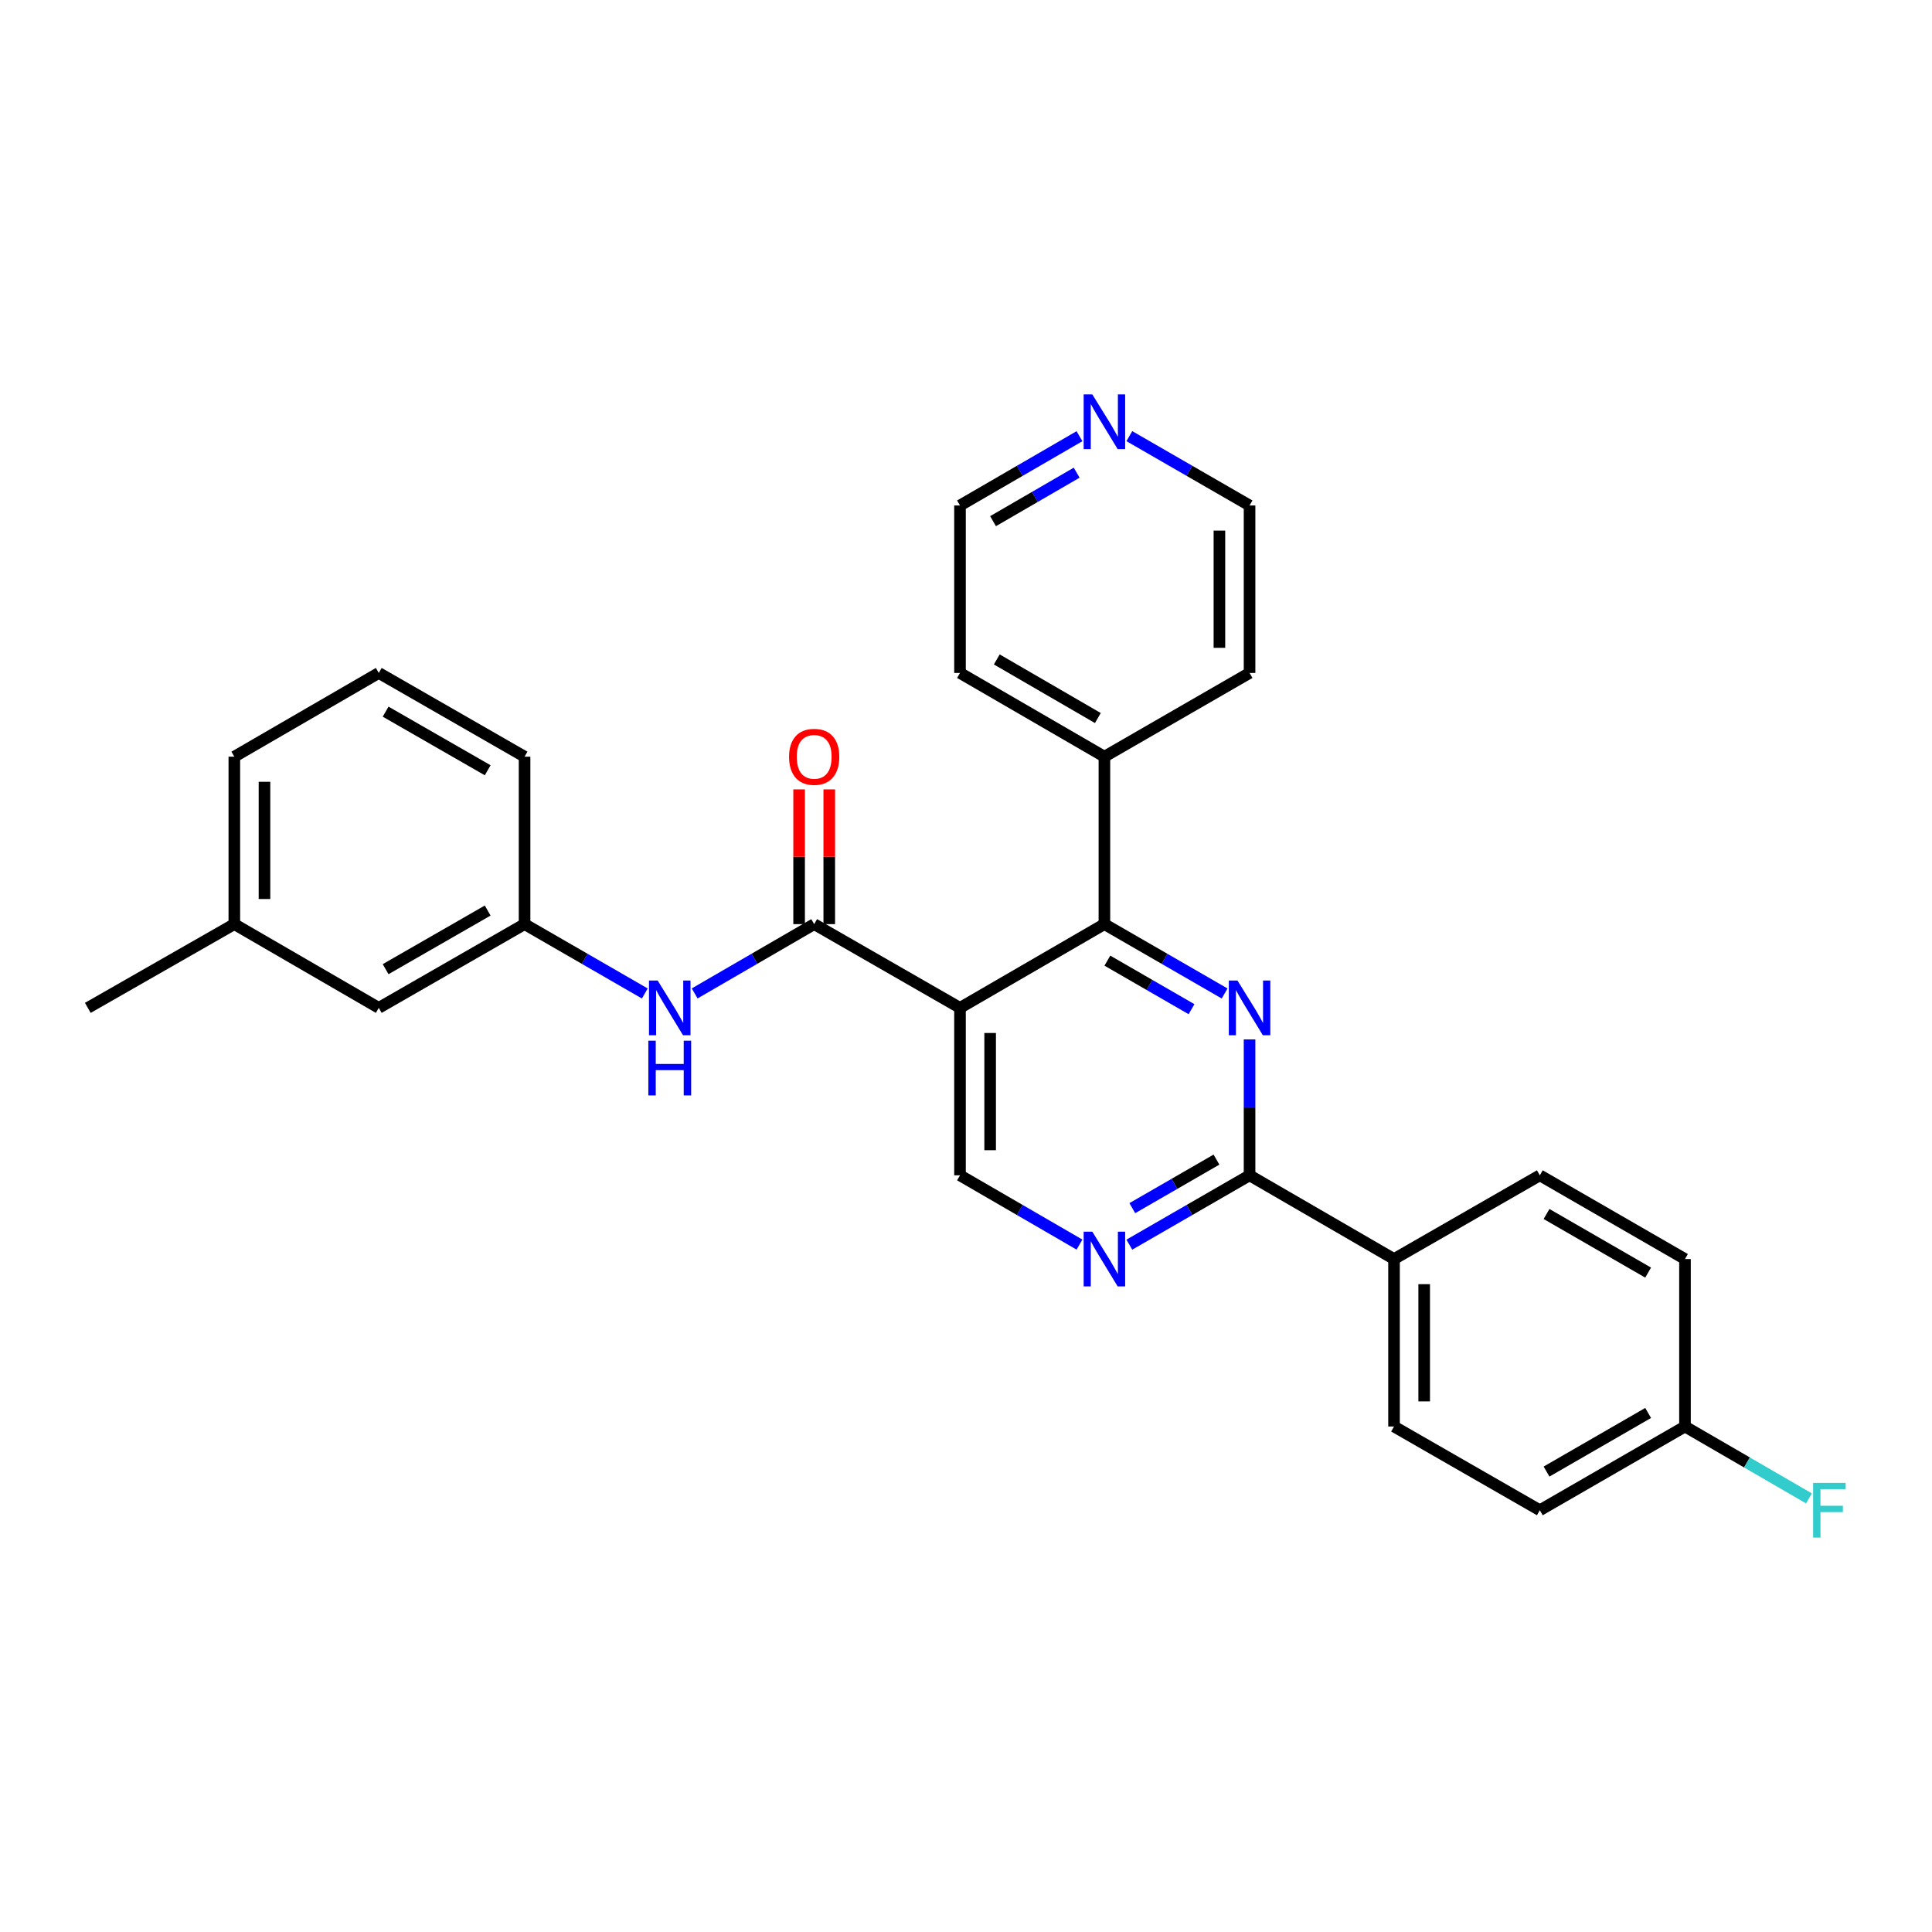 <?xml version='1.0' encoding='iso-8859-1'?>
<svg version='1.1' baseProfile='full'
              xmlns='http://www.w3.org/2000/svg'
                      xmlns:rdkit='http://www.rdkit.org/xml'
                      xmlns:xlink='http://www.w3.org/1999/xlink'
                  xml:space='preserve'
width='1000px' height='1000px' viewBox='0 0 1000 1000'>
<!-- END OF HEADER -->
<rect style='opacity:1.0;fill:#FFFFFF;stroke:none' width='1000' height='1000' x='0' y='0'> </rect>
<path class='bond-1' d='M 496.893,521.672 L 571.637,478.328' style='fill:none;fill-rule:evenodd;stroke:#000000;stroke-width:6px;stroke-linecap:butt;stroke-linejoin:miter;stroke-opacity:1' />
<path class='bond-2' d='M 496.893,521.672 L 421.42,478.328' style='fill:none;fill-rule:evenodd;stroke:#000000;stroke-width:6px;stroke-linecap:butt;stroke-linejoin:miter;stroke-opacity:1' />
<path class='bond-5' d='M 496.893,521.672 L 496.893,608.345' style='fill:none;fill-rule:evenodd;stroke:#000000;stroke-width:6px;stroke-linecap:butt;stroke-linejoin:miter;stroke-opacity:1' />
<path class='bond-5' d='M 512.497,534.673 L 512.497,595.344' style='fill:none;fill-rule:evenodd;stroke:#000000;stroke-width:6px;stroke-linecap:butt;stroke-linejoin:miter;stroke-opacity:1' />
<path class='bond-0' d='M 633.862,514.226 L 602.749,496.277' style='fill:none;fill-rule:evenodd;stroke:#0000FF;stroke-width:6px;stroke-linecap:butt;stroke-linejoin:miter;stroke-opacity:1' />
<path class='bond-0' d='M 602.749,496.277 L 571.637,478.328' style='fill:none;fill-rule:evenodd;stroke:#000000;stroke-width:6px;stroke-linecap:butt;stroke-linejoin:miter;stroke-opacity:1' />
<path class='bond-0' d='M 616.731,522.357 L 594.952,509.793' style='fill:none;fill-rule:evenodd;stroke:#0000FF;stroke-width:6px;stroke-linecap:butt;stroke-linejoin:miter;stroke-opacity:1' />
<path class='bond-0' d='M 594.952,509.793 L 573.173,497.228' style='fill:none;fill-rule:evenodd;stroke:#000000;stroke-width:6px;stroke-linecap:butt;stroke-linejoin:miter;stroke-opacity:1' />
<path class='bond-28' d='M 646.771,537.999 L 646.771,573.172' style='fill:none;fill-rule:evenodd;stroke:#0000FF;stroke-width:6px;stroke-linecap:butt;stroke-linejoin:miter;stroke-opacity:1' />
<path class='bond-28' d='M 646.771,573.172 L 646.771,608.345' style='fill:none;fill-rule:evenodd;stroke:#000000;stroke-width:6px;stroke-linecap:butt;stroke-linejoin:miter;stroke-opacity:1' />
<path class='bond-9' d='M 571.637,478.328 L 571.637,391.655' style='fill:none;fill-rule:evenodd;stroke:#000000;stroke-width:6px;stroke-linecap:butt;stroke-linejoin:miter;stroke-opacity:1' />
<path class='bond-6' d='M 421.42,478.328 L 390.49,496.26' style='fill:none;fill-rule:evenodd;stroke:#000000;stroke-width:6px;stroke-linecap:butt;stroke-linejoin:miter;stroke-opacity:1' />
<path class='bond-6' d='M 390.49,496.26 L 359.559,514.193' style='fill:none;fill-rule:evenodd;stroke:#0000FF;stroke-width:6px;stroke-linecap:butt;stroke-linejoin:miter;stroke-opacity:1' />
<path class='bond-8' d='M 429.222,478.328 L 429.222,443.455' style='fill:none;fill-rule:evenodd;stroke:#000000;stroke-width:6px;stroke-linecap:butt;stroke-linejoin:miter;stroke-opacity:1' />
<path class='bond-8' d='M 429.222,443.455 L 429.222,408.582' style='fill:none;fill-rule:evenodd;stroke:#FF0000;stroke-width:6px;stroke-linecap:butt;stroke-linejoin:miter;stroke-opacity:1' />
<path class='bond-8' d='M 413.618,478.328 L 413.618,443.455' style='fill:none;fill-rule:evenodd;stroke:#000000;stroke-width:6px;stroke-linecap:butt;stroke-linejoin:miter;stroke-opacity:1' />
<path class='bond-8' d='M 413.618,443.455 L 413.618,408.582' style='fill:none;fill-rule:evenodd;stroke:#FF0000;stroke-width:6px;stroke-linecap:butt;stroke-linejoin:miter;stroke-opacity:1' />
<path class='bond-3' d='M 646.771,608.345 L 615.658,626.291' style='fill:none;fill-rule:evenodd;stroke:#000000;stroke-width:6px;stroke-linecap:butt;stroke-linejoin:miter;stroke-opacity:1' />
<path class='bond-3' d='M 615.658,626.291 L 584.545,644.236' style='fill:none;fill-rule:evenodd;stroke:#0000FF;stroke-width:6px;stroke-linecap:butt;stroke-linejoin:miter;stroke-opacity:1' />
<path class='bond-3' d='M 629.641,600.212 L 607.862,612.774' style='fill:none;fill-rule:evenodd;stroke:#000000;stroke-width:6px;stroke-linecap:butt;stroke-linejoin:miter;stroke-opacity:1' />
<path class='bond-3' d='M 607.862,612.774 L 586.083,625.335' style='fill:none;fill-rule:evenodd;stroke:#0000FF;stroke-width:6px;stroke-linecap:butt;stroke-linejoin:miter;stroke-opacity:1' />
<path class='bond-7' d='M 646.771,608.345 L 721.55,651.681' style='fill:none;fill-rule:evenodd;stroke:#000000;stroke-width:6px;stroke-linecap:butt;stroke-linejoin:miter;stroke-opacity:1' />
<path class='bond-4' d='M 558.737,644.202 L 527.815,626.274' style='fill:none;fill-rule:evenodd;stroke:#0000FF;stroke-width:6px;stroke-linecap:butt;stroke-linejoin:miter;stroke-opacity:1' />
<path class='bond-4' d='M 527.815,626.274 L 496.893,608.345' style='fill:none;fill-rule:evenodd;stroke:#000000;stroke-width:6px;stroke-linecap:butt;stroke-linejoin:miter;stroke-opacity:1' />
<path class='bond-10' d='M 333.75,514.226 L 302.633,496.277' style='fill:none;fill-rule:evenodd;stroke:#0000FF;stroke-width:6px;stroke-linecap:butt;stroke-linejoin:miter;stroke-opacity:1' />
<path class='bond-10' d='M 302.633,496.277 L 271.516,478.328' style='fill:none;fill-rule:evenodd;stroke:#000000;stroke-width:6px;stroke-linecap:butt;stroke-linejoin:miter;stroke-opacity:1' />
<path class='bond-12' d='M 721.55,651.681 L 721.55,738.363' style='fill:none;fill-rule:evenodd;stroke:#000000;stroke-width:6px;stroke-linecap:butt;stroke-linejoin:miter;stroke-opacity:1' />
<path class='bond-12' d='M 737.154,664.684 L 737.154,725.361' style='fill:none;fill-rule:evenodd;stroke:#000000;stroke-width:6px;stroke-linecap:butt;stroke-linejoin:miter;stroke-opacity:1' />
<path class='bond-13' d='M 721.55,651.681 L 797.013,608.345' style='fill:none;fill-rule:evenodd;stroke:#000000;stroke-width:6px;stroke-linecap:butt;stroke-linejoin:miter;stroke-opacity:1' />
<path class='bond-24' d='M 571.637,391.655 L 646.771,348.319' style='fill:none;fill-rule:evenodd;stroke:#000000;stroke-width:6px;stroke-linecap:butt;stroke-linejoin:miter;stroke-opacity:1' />
<path class='bond-25' d='M 571.637,391.655 L 496.893,348.319' style='fill:none;fill-rule:evenodd;stroke:#000000;stroke-width:6px;stroke-linecap:butt;stroke-linejoin:miter;stroke-opacity:1' />
<path class='bond-25' d='M 568.252,371.655 L 515.931,341.32' style='fill:none;fill-rule:evenodd;stroke:#000000;stroke-width:6px;stroke-linecap:butt;stroke-linejoin:miter;stroke-opacity:1' />
<path class='bond-14' d='M 271.516,478.328 L 196.052,521.672' style='fill:none;fill-rule:evenodd;stroke:#000000;stroke-width:6px;stroke-linecap:butt;stroke-linejoin:miter;stroke-opacity:1' />
<path class='bond-14' d='M 252.424,471.298 L 199.6,501.64' style='fill:none;fill-rule:evenodd;stroke:#000000;stroke-width:6px;stroke-linecap:butt;stroke-linejoin:miter;stroke-opacity:1' />
<path class='bond-23' d='M 271.516,478.328 L 271.516,391.655' style='fill:none;fill-rule:evenodd;stroke:#000000;stroke-width:6px;stroke-linecap:butt;stroke-linejoin:miter;stroke-opacity:1' />
<path class='bond-11' d='M 558.737,225.78 L 527.815,243.709' style='fill:none;fill-rule:evenodd;stroke:#0000FF;stroke-width:6px;stroke-linecap:butt;stroke-linejoin:miter;stroke-opacity:1' />
<path class='bond-11' d='M 527.815,243.709 L 496.893,261.637' style='fill:none;fill-rule:evenodd;stroke:#000000;stroke-width:6px;stroke-linecap:butt;stroke-linejoin:miter;stroke-opacity:1' />
<path class='bond-11' d='M 557.287,244.658 L 535.641,257.208' style='fill:none;fill-rule:evenodd;stroke:#0000FF;stroke-width:6px;stroke-linecap:butt;stroke-linejoin:miter;stroke-opacity:1' />
<path class='bond-11' d='M 535.641,257.208 L 513.996,269.758' style='fill:none;fill-rule:evenodd;stroke:#000000;stroke-width:6px;stroke-linecap:butt;stroke-linejoin:miter;stroke-opacity:1' />
<path class='bond-29' d='M 584.545,225.746 L 615.658,243.692' style='fill:none;fill-rule:evenodd;stroke:#0000FF;stroke-width:6px;stroke-linecap:butt;stroke-linejoin:miter;stroke-opacity:1' />
<path class='bond-29' d='M 615.658,243.692 L 646.771,261.637' style='fill:none;fill-rule:evenodd;stroke:#000000;stroke-width:6px;stroke-linecap:butt;stroke-linejoin:miter;stroke-opacity:1' />
<path class='bond-16' d='M 721.55,738.363 L 797.013,781.699' style='fill:none;fill-rule:evenodd;stroke:#000000;stroke-width:6px;stroke-linecap:butt;stroke-linejoin:miter;stroke-opacity:1' />
<path class='bond-17' d='M 797.013,608.345 L 872.139,651.681' style='fill:none;fill-rule:evenodd;stroke:#000000;stroke-width:6px;stroke-linecap:butt;stroke-linejoin:miter;stroke-opacity:1' />
<path class='bond-17' d='M 800.485,628.362 L 853.073,658.698' style='fill:none;fill-rule:evenodd;stroke:#000000;stroke-width:6px;stroke-linecap:butt;stroke-linejoin:miter;stroke-opacity:1' />
<path class='bond-19' d='M 196.052,521.672 L 121.291,478.328' style='fill:none;fill-rule:evenodd;stroke:#000000;stroke-width:6px;stroke-linecap:butt;stroke-linejoin:miter;stroke-opacity:1' />
<path class='bond-15' d='M 872.139,738.363 L 872.139,651.681' style='fill:none;fill-rule:evenodd;stroke:#000000;stroke-width:6px;stroke-linecap:butt;stroke-linejoin:miter;stroke-opacity:1' />
<path class='bond-18' d='M 872.139,738.363 L 904.225,756.964' style='fill:none;fill-rule:evenodd;stroke:#000000;stroke-width:6px;stroke-linecap:butt;stroke-linejoin:miter;stroke-opacity:1' />
<path class='bond-18' d='M 904.225,756.964 L 936.311,775.565' style='fill:none;fill-rule:evenodd;stroke:#33CCCC;stroke-width:6px;stroke-linecap:butt;stroke-linejoin:miter;stroke-opacity:1' />
<path class='bond-30' d='M 872.139,738.363 L 797.013,781.699' style='fill:none;fill-rule:evenodd;stroke:#000000;stroke-width:6px;stroke-linecap:butt;stroke-linejoin:miter;stroke-opacity:1' />
<path class='bond-30' d='M 853.073,731.347 L 800.485,761.682' style='fill:none;fill-rule:evenodd;stroke:#000000;stroke-width:6px;stroke-linecap:butt;stroke-linejoin:miter;stroke-opacity:1' />
<path class='bond-27' d='M 121.291,478.328 L 45.455,521.672' style='fill:none;fill-rule:evenodd;stroke:#000000;stroke-width:6px;stroke-linecap:butt;stroke-linejoin:miter;stroke-opacity:1' />
<path class='bond-31' d='M 121.291,478.328 L 121.291,391.655' style='fill:none;fill-rule:evenodd;stroke:#000000;stroke-width:6px;stroke-linecap:butt;stroke-linejoin:miter;stroke-opacity:1' />
<path class='bond-31' d='M 136.895,465.327 L 136.895,404.656' style='fill:none;fill-rule:evenodd;stroke:#000000;stroke-width:6px;stroke-linecap:butt;stroke-linejoin:miter;stroke-opacity:1' />
<path class='bond-20' d='M 196.052,348.319 L 271.516,391.655' style='fill:none;fill-rule:evenodd;stroke:#000000;stroke-width:6px;stroke-linecap:butt;stroke-linejoin:miter;stroke-opacity:1' />
<path class='bond-20' d='M 199.601,368.351 L 252.426,398.686' style='fill:none;fill-rule:evenodd;stroke:#000000;stroke-width:6px;stroke-linecap:butt;stroke-linejoin:miter;stroke-opacity:1' />
<path class='bond-26' d='M 196.052,348.319 L 121.291,391.655' style='fill:none;fill-rule:evenodd;stroke:#000000;stroke-width:6px;stroke-linecap:butt;stroke-linejoin:miter;stroke-opacity:1' />
<path class='bond-21' d='M 646.771,261.637 L 646.771,348.319' style='fill:none;fill-rule:evenodd;stroke:#000000;stroke-width:6px;stroke-linecap:butt;stroke-linejoin:miter;stroke-opacity:1' />
<path class='bond-21' d='M 631.167,274.639 L 631.167,335.316' style='fill:none;fill-rule:evenodd;stroke:#000000;stroke-width:6px;stroke-linecap:butt;stroke-linejoin:miter;stroke-opacity:1' />
<path class='bond-22' d='M 496.893,261.637 L 496.893,348.319' style='fill:none;fill-rule:evenodd;stroke:#000000;stroke-width:6px;stroke-linecap:butt;stroke-linejoin:miter;stroke-opacity:1' />
<path  class='atom-1' d='M 640.511 507.512
L 649.791 522.512
Q 650.711 523.992, 652.191 526.672
Q 653.671 529.352, 653.751 529.512
L 653.751 507.512
L 657.511 507.512
L 657.511 535.832
L 653.631 535.832
L 643.671 519.432
Q 642.511 517.512, 641.271 515.312
Q 640.071 513.112, 639.711 512.432
L 639.711 535.832
L 636.031 535.832
L 636.031 507.512
L 640.511 507.512
' fill='#0000FF'/>
<path  class='atom-5' d='M 565.377 637.521
L 574.657 652.521
Q 575.577 654.001, 577.057 656.681
Q 578.537 659.361, 578.617 659.521
L 578.617 637.521
L 582.377 637.521
L 582.377 665.841
L 578.497 665.841
L 568.537 649.441
Q 567.377 647.521, 566.137 645.321
Q 564.937 643.121, 564.577 642.441
L 564.577 665.841
L 560.897 665.841
L 560.897 637.521
L 565.377 637.521
' fill='#0000FF'/>
<path  class='atom-7' d='M 340.399 507.512
L 349.679 522.512
Q 350.599 523.992, 352.079 526.672
Q 353.559 529.352, 353.639 529.512
L 353.639 507.512
L 357.399 507.512
L 357.399 535.832
L 353.519 535.832
L 343.559 519.432
Q 342.399 517.512, 341.159 515.312
Q 339.959 513.112, 339.599 512.432
L 339.599 535.832
L 335.919 535.832
L 335.919 507.512
L 340.399 507.512
' fill='#0000FF'/>
<path  class='atom-7' d='M 335.579 538.664
L 339.419 538.664
L 339.419 550.704
L 353.899 550.704
L 353.899 538.664
L 357.739 538.664
L 357.739 566.984
L 353.899 566.984
L 353.899 553.904
L 339.419 553.904
L 339.419 566.984
L 335.579 566.984
L 335.579 538.664
' fill='#0000FF'/>
<path  class='atom-9' d='M 408.42 391.735
Q 408.42 384.935, 411.78 381.135
Q 415.14 377.335, 421.42 377.335
Q 427.7 377.335, 431.06 381.135
Q 434.42 384.935, 434.42 391.735
Q 434.42 398.615, 431.02 402.535
Q 427.62 406.415, 421.42 406.415
Q 415.18 406.415, 411.78 402.535
Q 408.42 398.655, 408.42 391.735
M 421.42 403.215
Q 425.74 403.215, 428.06 400.335
Q 430.42 397.415, 430.42 391.735
Q 430.42 386.175, 428.06 383.375
Q 425.74 380.535, 421.42 380.535
Q 417.1 380.535, 414.74 383.335
Q 412.42 386.135, 412.42 391.735
Q 412.42 397.455, 414.74 400.335
Q 417.1 403.215, 421.42 403.215
' fill='#FF0000'/>
<path  class='atom-12' d='M 565.377 204.141
L 574.657 219.141
Q 575.577 220.621, 577.057 223.301
Q 578.537 225.981, 578.617 226.141
L 578.617 204.141
L 582.377 204.141
L 582.377 232.461
L 578.497 232.461
L 568.537 216.061
Q 567.377 214.141, 566.137 211.941
Q 564.937 209.741, 564.577 209.061
L 564.577 232.461
L 560.897 232.461
L 560.897 204.141
L 565.377 204.141
' fill='#0000FF'/>
<path  class='atom-19' d='M 938.471 767.539
L 955.311 767.539
L 955.311 770.779
L 942.271 770.779
L 942.271 779.379
L 953.871 779.379
L 953.871 782.659
L 942.271 782.659
L 942.271 795.859
L 938.471 795.859
L 938.471 767.539
' fill='#33CCCC'/>
</svg>
